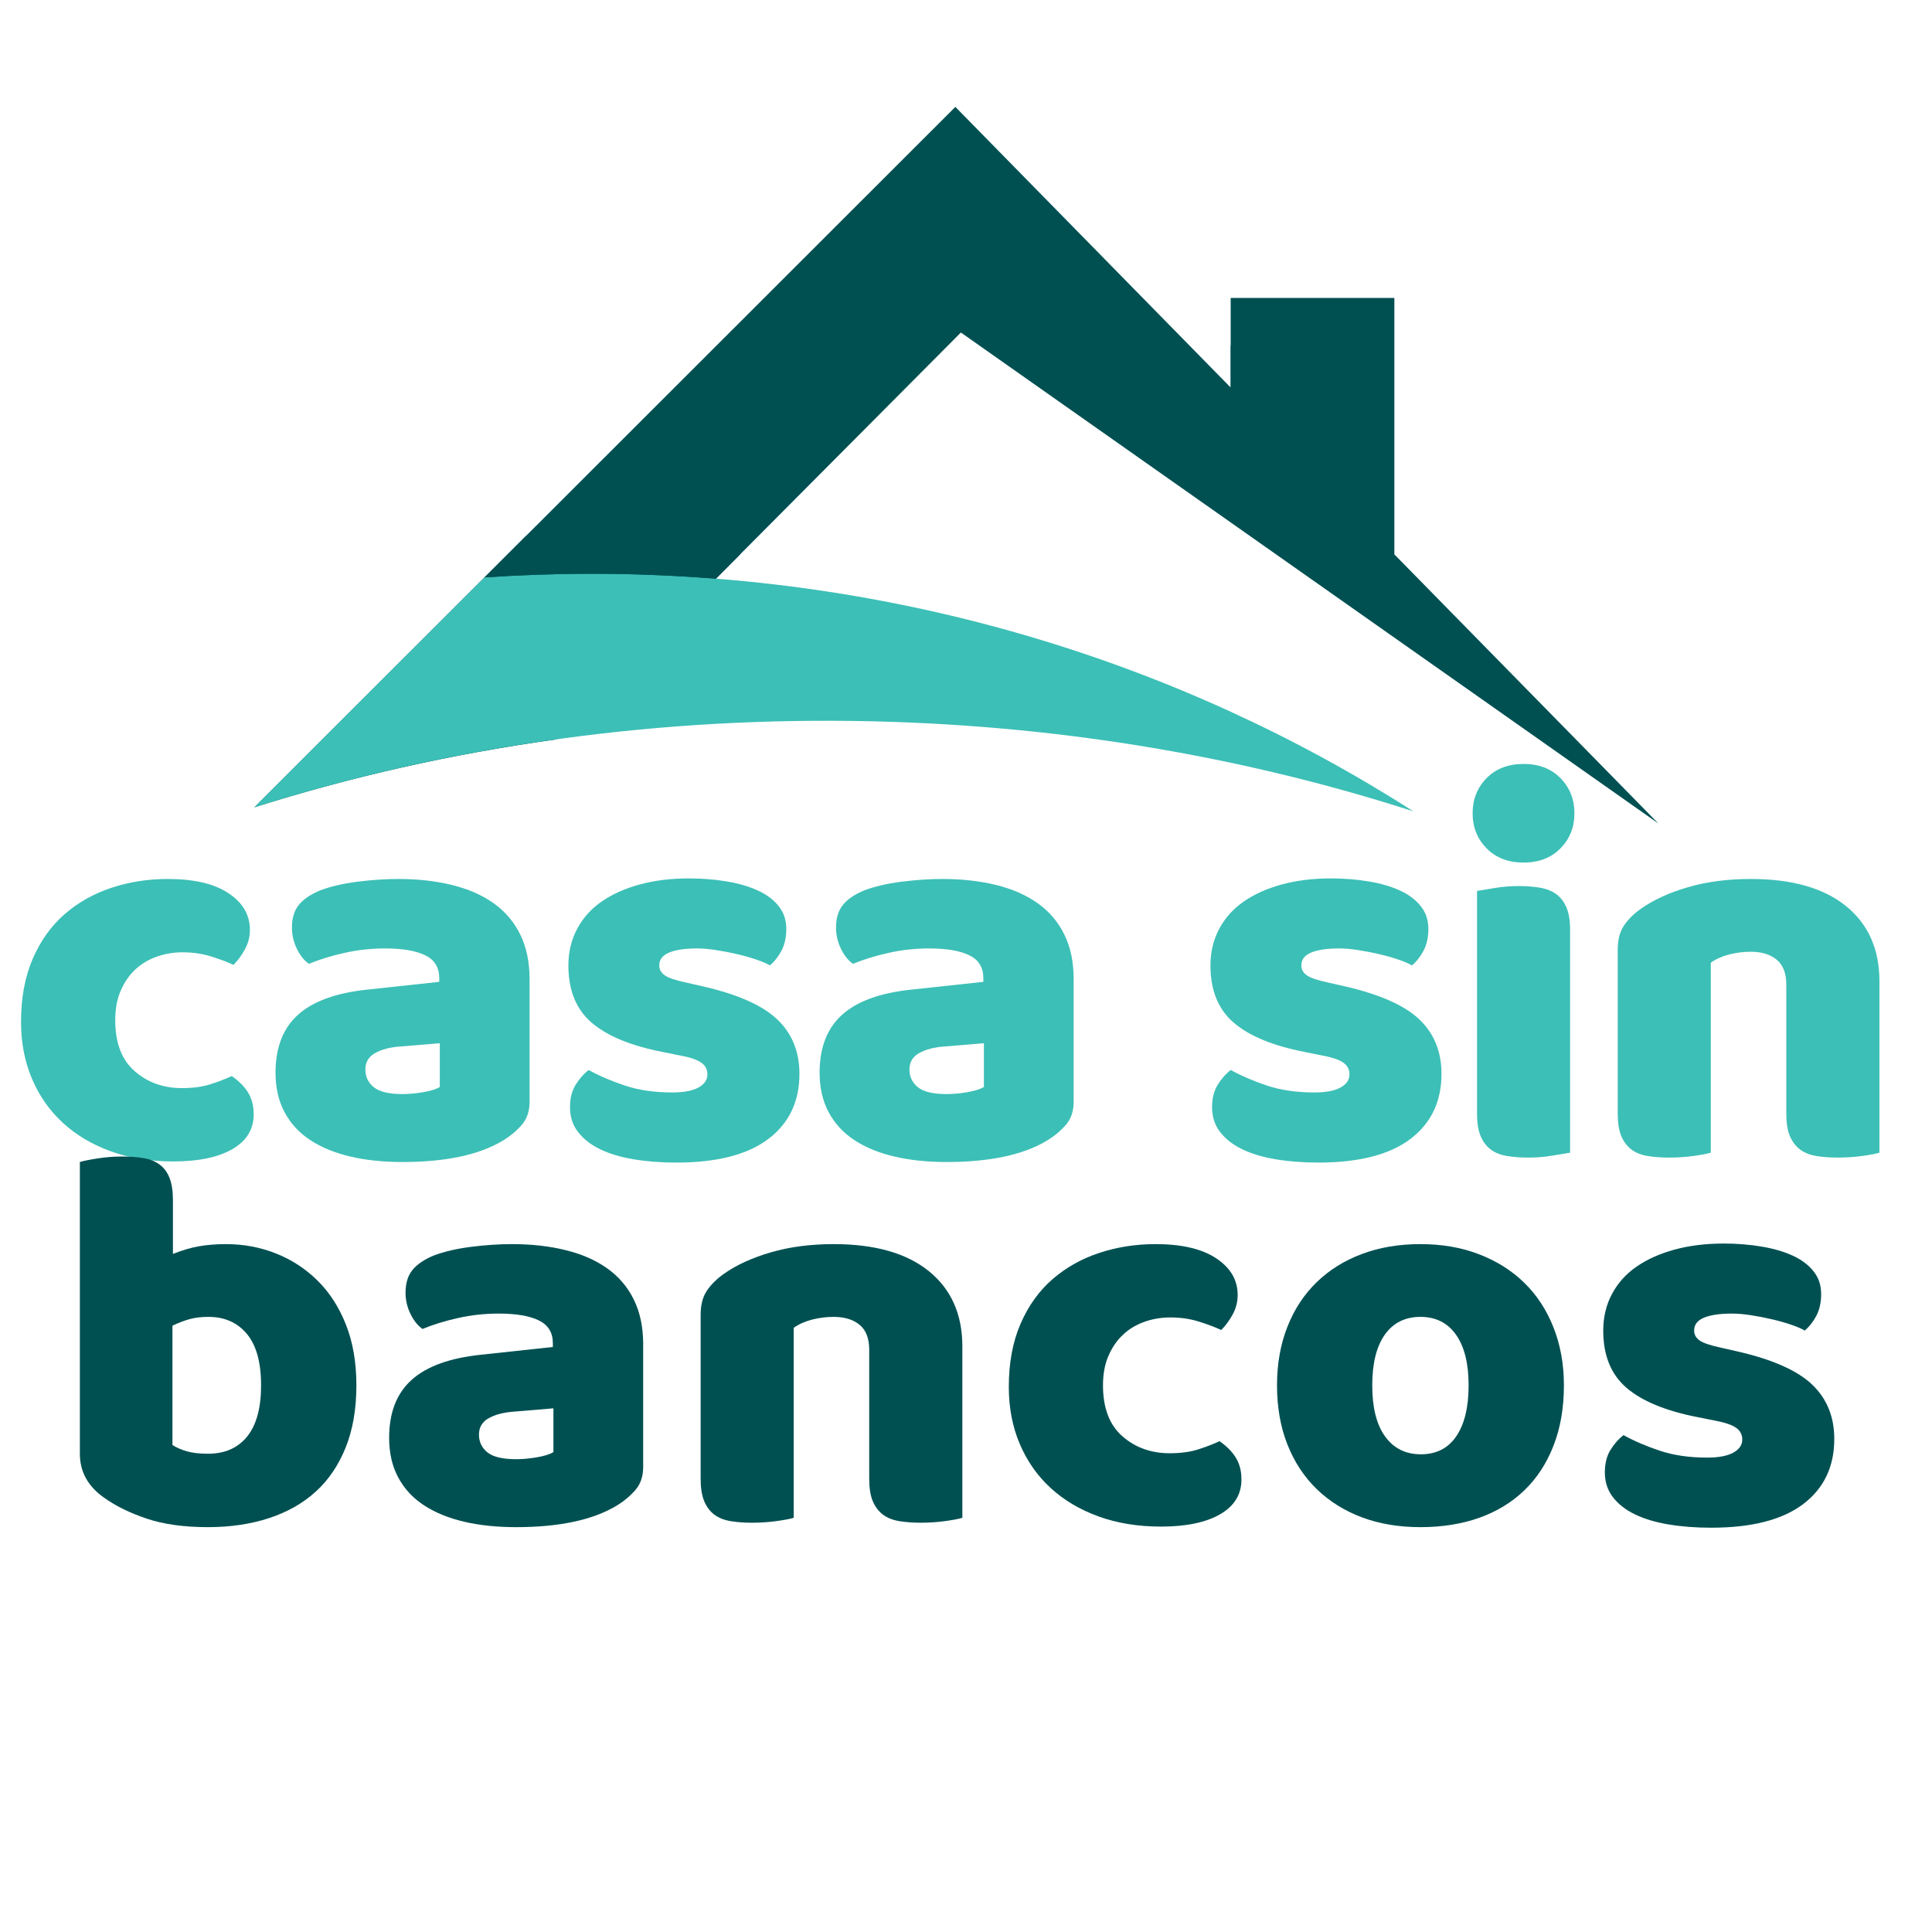 <svg xmlns="http://www.w3.org/2000/svg" xmlns:xlink="http://www.w3.org/1999/xlink" width="500" zoomAndPan="magnify" viewBox="0 0 375 375" height="500" preserveAspectRatio="xMidYMid meet" version="1.0"><defs><g/><clipPath id="6a8e1092e7"><path d="M 49.289 20.75 L 321.988 20.75 L 321.988 159.828 L 49.289 159.828 Z M 49.289 20.75 " clip-rule="nonzero"/></clipPath><clipPath id="7607f87891"><path d="M 49.289 111 L 275 111 L 275 158 L 49.289 158 Z M 49.289 111 " clip-rule="nonzero"/></clipPath></defs><g fill="#3cbfb6" fill-opacity="1"><g transform="translate(0.787, 223.843)"><g><path d="M 34.641 -39 C 32.867 -39 31.188 -38.711 29.594 -38.141 C 28 -37.578 26.617 -36.742 25.453 -35.641 C 24.285 -34.547 23.348 -33.18 22.641 -31.547 C 21.93 -29.922 21.578 -28.016 21.578 -25.828 C 21.578 -21.43 22.832 -18.133 25.344 -15.938 C 27.852 -13.738 30.914 -12.641 34.531 -12.641 C 36.656 -12.641 38.5 -12.891 40.062 -13.391 C 41.625 -13.891 43.004 -14.422 44.203 -14.984 C 45.617 -13.992 46.68 -12.91 47.391 -11.734 C 48.098 -10.566 48.453 -9.172 48.453 -7.547 C 48.453 -4.641 47.07 -2.391 44.312 -0.797 C 41.551 0.797 37.727 1.594 32.844 1.594 C 28.375 1.594 24.332 0.938 20.719 -0.375 C 17.102 -1.688 14.004 -3.523 11.422 -5.891 C 8.836 -8.266 6.836 -11.117 5.422 -14.453 C 4.004 -17.785 3.297 -21.469 3.297 -25.5 C 3.297 -30.176 4.055 -34.266 5.578 -37.766 C 7.098 -41.273 9.172 -44.164 11.797 -46.438 C 14.422 -48.707 17.445 -50.406 20.875 -51.531 C 24.312 -52.664 27.941 -53.234 31.766 -53.234 C 36.867 -53.234 40.801 -52.312 43.562 -50.469 C 46.332 -48.633 47.719 -46.266 47.719 -43.359 C 47.719 -42.016 47.395 -40.754 46.75 -39.578 C 46.113 -38.41 45.375 -37.406 44.531 -36.562 C 43.32 -37.125 41.867 -37.672 40.172 -38.203 C 38.473 -38.734 36.629 -39 34.641 -39 Z M 34.641 -39 "/></g></g></g><g fill="#3cbfb6" fill-opacity="1"><g transform="translate(50.51, 223.843)"><g><path d="M 27.625 -11.484 C 28.832 -11.484 30.16 -11.602 31.609 -11.844 C 33.066 -12.094 34.148 -12.43 34.859 -12.859 L 34.859 -21.359 L 27.203 -20.719 C 25.223 -20.582 23.594 -20.16 22.312 -19.453 C 21.039 -18.742 20.406 -17.68 20.406 -16.266 C 20.406 -14.848 20.953 -13.695 22.047 -12.812 C 23.148 -11.926 25.008 -11.484 27.625 -11.484 Z M 26.781 -53.234 C 30.602 -53.234 34.086 -52.844 37.234 -52.062 C 40.391 -51.289 43.082 -50.109 45.312 -48.516 C 47.551 -46.922 49.27 -44.898 50.469 -42.453 C 51.676 -40.004 52.281 -37.117 52.281 -33.797 L 52.281 -9.984 C 52.281 -8.141 51.766 -6.633 50.734 -5.469 C 49.711 -4.301 48.492 -3.289 47.078 -2.438 C 42.473 0.32 35.988 1.703 27.625 1.703 C 23.875 1.703 20.492 1.348 17.484 0.641 C 14.473 -0.066 11.883 -1.129 9.719 -2.547 C 7.562 -3.961 5.895 -5.77 4.719 -7.969 C 3.551 -10.164 2.969 -12.719 2.969 -15.625 C 2.969 -20.508 4.422 -24.258 7.328 -26.875 C 10.234 -29.5 14.734 -31.129 20.828 -31.766 L 34.75 -33.266 L 34.75 -34 C 34.75 -36.062 33.844 -37.535 32.031 -38.422 C 30.227 -39.305 27.629 -39.75 24.234 -39.75 C 21.535 -39.75 18.91 -39.461 16.359 -38.891 C 13.816 -38.328 11.516 -37.617 9.453 -36.766 C 8.535 -37.398 7.754 -38.375 7.109 -39.688 C 6.473 -41 6.156 -42.363 6.156 -43.781 C 6.156 -45.625 6.598 -47.094 7.484 -48.188 C 8.367 -49.289 9.734 -50.227 11.578 -51 C 13.641 -51.781 16.066 -52.348 18.859 -52.703 C 21.66 -53.055 24.301 -53.234 26.781 -53.234 Z M 26.781 -53.234 "/></g></g></g><g fill="#3cbfb6" fill-opacity="1"><g transform="translate(106.075, 223.843)"><g><path d="M 49.094 -15.406 C 49.094 -10.02 47.07 -5.801 43.031 -2.75 C 39 0.289 33.051 1.812 25.188 1.812 C 22.207 1.812 19.441 1.598 16.891 1.172 C 14.348 0.742 12.172 0.086 10.359 -0.797 C 8.555 -1.68 7.141 -2.797 6.109 -4.141 C 5.078 -5.484 4.562 -7.078 4.562 -8.922 C 4.562 -10.629 4.914 -12.066 5.625 -13.234 C 6.332 -14.398 7.188 -15.375 8.188 -16.156 C 10.238 -15.02 12.594 -14.008 15.25 -13.125 C 17.906 -12.238 20.969 -11.797 24.438 -11.797 C 26.633 -11.797 28.316 -12.113 29.484 -12.75 C 30.648 -13.383 31.234 -14.234 31.234 -15.297 C 31.234 -16.297 30.805 -17.078 29.953 -17.641 C 29.109 -18.203 27.695 -18.66 25.719 -19.016 L 22.531 -19.656 C 16.363 -20.863 11.773 -22.758 8.766 -25.344 C 5.754 -27.926 4.25 -31.629 4.25 -36.453 C 4.25 -39.066 4.816 -41.438 5.953 -43.562 C 7.086 -45.688 8.68 -47.457 10.734 -48.875 C 12.785 -50.289 15.242 -51.391 18.109 -52.172 C 20.984 -52.953 24.156 -53.344 27.625 -53.344 C 30.25 -53.344 32.711 -53.145 35.016 -52.75 C 37.316 -52.363 39.316 -51.781 41.016 -51 C 42.711 -50.227 44.055 -49.223 45.047 -47.984 C 46.047 -46.742 46.547 -45.27 46.547 -43.562 C 46.547 -41.938 46.242 -40.539 45.641 -39.375 C 45.035 -38.207 44.273 -37.234 43.359 -36.453 C 42.785 -36.805 41.93 -37.176 40.797 -37.562 C 39.672 -37.957 38.43 -38.312 37.078 -38.625 C 35.734 -38.945 34.367 -39.211 32.984 -39.422 C 31.609 -39.641 30.352 -39.75 29.219 -39.75 C 26.883 -39.75 25.078 -39.484 23.797 -38.953 C 22.523 -38.422 21.891 -37.586 21.891 -36.453 C 21.891 -35.672 22.242 -35.031 22.953 -34.531 C 23.66 -34.039 25.004 -33.582 26.984 -33.156 L 30.281 -32.406 C 37.082 -30.852 41.914 -28.711 44.781 -25.984 C 47.656 -23.254 49.094 -19.727 49.094 -15.406 Z M 49.094 -15.406 "/></g></g></g><g fill="#3cbfb6" fill-opacity="1"><g transform="translate(156.116, 223.843)"><g><path d="M 27.625 -11.484 C 28.832 -11.484 30.16 -11.602 31.609 -11.844 C 33.066 -12.094 34.148 -12.43 34.859 -12.859 L 34.859 -21.359 L 27.203 -20.719 C 25.223 -20.582 23.594 -20.16 22.312 -19.453 C 21.039 -18.742 20.406 -17.68 20.406 -16.266 C 20.406 -14.848 20.953 -13.695 22.047 -12.812 C 23.148 -11.926 25.008 -11.484 27.625 -11.484 Z M 26.781 -53.234 C 30.602 -53.234 34.086 -52.844 37.234 -52.062 C 40.391 -51.289 43.082 -50.109 45.312 -48.516 C 47.551 -46.922 49.27 -44.898 50.469 -42.453 C 51.676 -40.004 52.281 -37.117 52.281 -33.797 L 52.281 -9.984 C 52.281 -8.141 51.766 -6.633 50.734 -5.469 C 49.711 -4.301 48.492 -3.289 47.078 -2.438 C 42.473 0.32 35.988 1.703 27.625 1.703 C 23.875 1.703 20.492 1.348 17.484 0.641 C 14.473 -0.066 11.883 -1.129 9.719 -2.547 C 7.562 -3.961 5.895 -5.77 4.719 -7.969 C 3.551 -10.164 2.969 -12.719 2.969 -15.625 C 2.969 -20.508 4.422 -24.258 7.328 -26.875 C 10.234 -29.5 14.734 -31.129 20.828 -31.766 L 34.75 -33.266 L 34.75 -34 C 34.75 -36.062 33.844 -37.535 32.031 -38.422 C 30.227 -39.305 27.629 -39.75 24.234 -39.75 C 21.535 -39.75 18.91 -39.461 16.359 -38.891 C 13.816 -38.328 11.516 -37.617 9.453 -36.766 C 8.535 -37.398 7.754 -38.375 7.109 -39.688 C 6.473 -41 6.156 -42.363 6.156 -43.781 C 6.156 -45.625 6.598 -47.094 7.484 -48.188 C 8.367 -49.289 9.734 -50.227 11.578 -51 C 13.641 -51.781 16.066 -52.348 18.859 -52.703 C 21.66 -53.055 24.301 -53.234 26.781 -53.234 Z M 26.781 -53.234 "/></g></g></g><g fill="#3cbfb6" fill-opacity="1"><g transform="translate(211.682, 223.843)"><g/></g></g><g fill="#3cbfb6" fill-opacity="1"><g transform="translate(230.699, 223.843)"><g><path d="M 49.094 -15.406 C 49.094 -10.02 47.07 -5.801 43.031 -2.75 C 39 0.289 33.051 1.812 25.188 1.812 C 22.207 1.812 19.441 1.598 16.891 1.172 C 14.348 0.742 12.172 0.086 10.359 -0.797 C 8.555 -1.68 7.141 -2.797 6.109 -4.141 C 5.078 -5.484 4.562 -7.078 4.562 -8.922 C 4.562 -10.629 4.914 -12.066 5.625 -13.234 C 6.332 -14.398 7.188 -15.375 8.188 -16.156 C 10.238 -15.02 12.594 -14.008 15.25 -13.125 C 17.906 -12.238 20.969 -11.797 24.438 -11.797 C 26.633 -11.797 28.316 -12.113 29.484 -12.75 C 30.648 -13.383 31.234 -14.234 31.234 -15.297 C 31.234 -16.297 30.805 -17.078 29.953 -17.641 C 29.109 -18.203 27.695 -18.66 25.719 -19.016 L 22.531 -19.656 C 16.363 -20.863 11.773 -22.758 8.766 -25.344 C 5.754 -27.926 4.25 -31.629 4.25 -36.453 C 4.25 -39.066 4.816 -41.438 5.953 -43.562 C 7.086 -45.688 8.68 -47.457 10.734 -48.875 C 12.785 -50.289 15.242 -51.391 18.109 -52.172 C 20.984 -52.953 24.156 -53.344 27.625 -53.344 C 30.25 -53.344 32.711 -53.145 35.016 -52.75 C 37.316 -52.363 39.316 -51.781 41.016 -51 C 42.711 -50.227 44.055 -49.223 45.047 -47.984 C 46.047 -46.742 46.547 -45.27 46.547 -43.562 C 46.547 -41.938 46.242 -40.539 45.641 -39.375 C 45.035 -38.207 44.273 -37.234 43.359 -36.453 C 42.785 -36.805 41.93 -37.176 40.797 -37.562 C 39.672 -37.957 38.43 -38.312 37.078 -38.625 C 35.734 -38.945 34.367 -39.211 32.984 -39.422 C 31.609 -39.641 30.352 -39.75 29.219 -39.75 C 26.883 -39.75 25.078 -39.484 23.797 -38.953 C 22.523 -38.422 21.891 -37.586 21.891 -36.453 C 21.891 -35.672 22.242 -35.031 22.953 -34.531 C 23.66 -34.039 25.004 -33.582 26.984 -33.156 L 30.281 -32.406 C 37.082 -30.852 41.914 -28.711 44.781 -25.984 C 47.656 -23.254 49.094 -19.727 49.094 -15.406 Z M 49.094 -15.406 "/></g></g></g><g fill="#3cbfb6" fill-opacity="1"><g transform="translate(280.74, 223.843)"><g><path d="M 5.094 -65.984 C 5.094 -68.68 5.992 -70.953 7.797 -72.797 C 9.609 -74.641 12.004 -75.562 14.984 -75.562 C 17.961 -75.562 20.352 -74.641 22.156 -72.797 C 23.957 -70.953 24.859 -68.68 24.859 -65.984 C 24.859 -63.297 23.957 -61.031 22.156 -59.188 C 20.352 -57.344 17.961 -56.422 14.984 -56.422 C 12.004 -56.422 9.609 -57.344 7.797 -59.188 C 5.992 -61.031 5.094 -63.297 5.094 -65.984 Z M 24.016 -0.109 C 23.234 0.035 22.082 0.227 20.562 0.469 C 19.039 0.719 17.5 0.844 15.938 0.844 C 14.383 0.844 12.984 0.738 11.734 0.531 C 10.492 0.32 9.445 -0.098 8.594 -0.734 C 7.75 -1.379 7.098 -2.25 6.641 -3.344 C 6.18 -4.445 5.953 -5.883 5.953 -7.656 L 5.953 -50.906 C 6.734 -51.039 7.883 -51.234 9.406 -51.484 C 10.926 -51.734 12.469 -51.859 14.031 -51.859 C 15.582 -51.859 16.977 -51.75 18.219 -51.531 C 19.457 -51.32 20.504 -50.898 21.359 -50.266 C 22.211 -49.629 22.867 -48.758 23.328 -47.656 C 23.785 -46.562 24.016 -45.129 24.016 -43.359 Z M 24.016 -0.109 "/></g></g></g><g fill="#3cbfb6" fill-opacity="1"><g transform="translate(308.469, 223.843)"><g><path d="M 38.25 -32.734 C 38.25 -34.93 37.629 -36.539 36.391 -37.562 C 35.148 -38.594 33.469 -39.109 31.344 -39.109 C 29.926 -39.109 28.523 -38.93 27.141 -38.578 C 25.766 -38.223 24.582 -37.691 23.594 -36.984 L 23.594 -0.109 C 22.883 0.109 21.766 0.32 20.234 0.531 C 18.711 0.738 17.141 0.844 15.516 0.844 C 13.953 0.844 12.551 0.738 11.312 0.531 C 10.07 0.32 9.023 -0.098 8.172 -0.734 C 7.328 -1.379 6.676 -2.25 6.219 -3.344 C 5.758 -4.445 5.531 -5.883 5.531 -7.656 L 5.531 -39.531 C 5.531 -41.445 5.938 -43.004 6.75 -44.203 C 7.562 -45.41 8.676 -46.508 10.094 -47.5 C 12.5 -49.195 15.523 -50.578 19.172 -51.641 C 22.828 -52.703 26.883 -53.234 31.344 -53.234 C 39.352 -53.234 45.52 -51.477 49.844 -47.969 C 54.164 -44.469 56.328 -39.602 56.328 -33.375 L 56.328 -0.109 C 55.617 0.109 54.5 0.32 52.969 0.531 C 51.445 0.738 49.875 0.844 48.25 0.844 C 46.688 0.844 45.285 0.738 44.047 0.531 C 42.805 0.32 41.758 -0.098 40.906 -0.734 C 40.062 -1.379 39.406 -2.25 38.938 -3.344 C 38.477 -4.445 38.25 -5.883 38.25 -7.656 Z M 38.25 -32.734 "/></g></g></g><g clip-path="url(#6a8e1092e7)"><path fill="#005052" d="M 270.645 107.605 L 270.645 57.832 L 238.875 57.832 L 238.875 75.223 L 185.434 20.75 L 49.383 156.695 C 67.996 150.809 87.59 146.367 107.906 143.531 L 186.508 64.543 L 321.879 159.828 Z M 270.645 107.605 " fill-opacity="1" fill-rule="nonzero"/></g><g clip-path="url(#7607f87891)"><path fill="#3cbfb6" d="M 165.914 139.941 C 204.305 140.492 240.875 146.691 274.324 157.477 C 228.914 128.395 173.984 111.367 114.797 111.367 C 107.812 111.367 100.891 111.613 94.035 112.078 L 49.383 156.695 C 85.195 145.363 124.594 139.348 165.914 139.941 Z M 165.914 139.941 " fill-opacity="1" fill-rule="nonzero"/></g><path fill="#005052" d="M 114.797 111.363 C 122.938 111.363 130.988 111.695 138.953 112.328 L 143.695 107.566 C 130.145 105.453 116.273 104.223 102.145 103.977 L 94.031 112.078 C 100.891 111.613 107.809 111.363 114.797 111.363 Z M 114.797 111.363 " fill-opacity="1" fill-rule="nonzero"/><path fill="#005052" d="M 238.875 67.035 L 254.379 91.023 L 238.875 75.223 Z M 238.875 67.035 " fill-opacity="1" fill-rule="nonzero"/><g fill="#005052" fill-opacity="1"><g transform="translate(9.769, 294.715)"><g><path d="M 5.734 -69.172 C 6.441 -69.391 7.578 -69.617 9.141 -69.859 C 10.703 -70.109 12.297 -70.234 13.922 -70.234 C 15.484 -70.234 16.883 -70.129 18.125 -69.922 C 19.363 -69.711 20.406 -69.285 21.25 -68.641 C 22.102 -68.004 22.738 -67.133 23.156 -66.031 C 23.582 -64.938 23.797 -63.504 23.797 -61.734 L 23.797 -51.328 C 25.566 -52.035 27.25 -52.531 28.844 -52.812 C 30.438 -53.094 32.191 -53.234 34.109 -53.234 C 37.516 -53.234 40.738 -52.629 43.781 -51.422 C 46.82 -50.223 49.508 -48.473 51.844 -46.172 C 54.188 -43.867 56.031 -41.016 57.375 -37.609 C 58.727 -34.211 59.406 -30.285 59.406 -25.828 C 59.406 -21.223 58.711 -17.203 57.328 -13.766 C 55.953 -10.328 54.02 -7.473 51.531 -5.203 C 49.051 -2.941 46.023 -1.223 42.453 -0.047 C 38.879 1.117 34.93 1.703 30.609 1.703 C 25.93 1.703 21.961 1.148 18.703 0.047 C 15.441 -1.047 12.676 -2.406 10.406 -4.031 C 7.289 -6.227 5.734 -9.066 5.734 -12.547 Z M 30.609 -12.547 C 33.867 -12.547 36.398 -13.66 38.203 -15.891 C 40.004 -18.117 40.906 -21.43 40.906 -25.828 C 40.906 -30.285 39.984 -33.613 38.141 -35.812 C 36.305 -38.008 33.828 -39.109 30.703 -39.109 C 29.285 -39.109 28.062 -38.961 27.031 -38.672 C 26.008 -38.391 24.898 -37.969 23.703 -37.406 L 23.703 -14.234 C 24.473 -13.742 25.406 -13.336 26.5 -13.016 C 27.602 -12.703 28.973 -12.547 30.609 -12.547 Z M 30.609 -12.547 "/></g></g></g><g fill="#005052" fill-opacity="1"><g transform="translate(72.56, 294.715)"><g><path d="M 27.625 -11.484 C 28.832 -11.484 30.16 -11.602 31.609 -11.844 C 33.066 -12.094 34.148 -12.43 34.859 -12.859 L 34.859 -21.359 L 27.203 -20.719 C 25.223 -20.582 23.594 -20.16 22.312 -19.453 C 21.039 -18.742 20.406 -17.68 20.406 -16.266 C 20.406 -14.848 20.953 -13.695 22.047 -12.812 C 23.148 -11.926 25.008 -11.484 27.625 -11.484 Z M 26.781 -53.234 C 30.602 -53.234 34.086 -52.844 37.234 -52.062 C 40.391 -51.289 43.082 -50.109 45.312 -48.516 C 47.551 -46.922 49.27 -44.898 50.469 -42.453 C 51.676 -40.004 52.281 -37.117 52.281 -33.797 L 52.281 -9.984 C 52.281 -8.141 51.766 -6.633 50.734 -5.469 C 49.711 -4.301 48.492 -3.289 47.078 -2.438 C 42.473 0.32 35.988 1.703 27.625 1.703 C 23.875 1.703 20.492 1.348 17.484 0.641 C 14.473 -0.066 11.883 -1.129 9.719 -2.547 C 7.562 -3.961 5.895 -5.77 4.719 -7.969 C 3.551 -10.164 2.969 -12.719 2.969 -15.625 C 2.969 -20.508 4.422 -24.258 7.328 -26.875 C 10.234 -29.5 14.734 -31.129 20.828 -31.766 L 34.75 -33.266 L 34.75 -34 C 34.75 -36.062 33.844 -37.535 32.031 -38.422 C 30.227 -39.305 27.629 -39.75 24.234 -39.75 C 21.535 -39.75 18.91 -39.461 16.359 -38.891 C 13.816 -38.328 11.516 -37.617 9.453 -36.766 C 8.535 -37.398 7.754 -38.375 7.109 -39.688 C 6.473 -41 6.156 -42.363 6.156 -43.781 C 6.156 -45.625 6.598 -47.094 7.484 -48.188 C 8.367 -49.289 9.734 -50.227 11.578 -51 C 13.641 -51.781 16.066 -52.348 18.859 -52.703 C 21.66 -53.055 24.301 -53.234 26.781 -53.234 Z M 26.781 -53.234 "/></g></g></g><g fill="#005052" fill-opacity="1"><g transform="translate(130.464, 294.715)"><g><path d="M 38.25 -32.734 C 38.25 -34.93 37.629 -36.539 36.391 -37.562 C 35.148 -38.594 33.469 -39.109 31.344 -39.109 C 29.926 -39.109 28.523 -38.93 27.141 -38.578 C 25.766 -38.223 24.582 -37.691 23.594 -36.984 L 23.594 -0.109 C 22.883 0.109 21.766 0.32 20.234 0.531 C 18.711 0.738 17.141 0.844 15.516 0.844 C 13.953 0.844 12.551 0.738 11.312 0.531 C 10.07 0.32 9.023 -0.098 8.172 -0.734 C 7.328 -1.379 6.676 -2.25 6.219 -3.344 C 5.758 -4.445 5.531 -5.883 5.531 -7.656 L 5.531 -39.531 C 5.531 -41.445 5.938 -43.004 6.75 -44.203 C 7.562 -45.41 8.676 -46.508 10.094 -47.5 C 12.5 -49.195 15.523 -50.578 19.172 -51.641 C 22.828 -52.703 26.883 -53.234 31.344 -53.234 C 39.352 -53.234 45.52 -51.477 49.844 -47.969 C 54.164 -44.469 56.328 -39.602 56.328 -33.375 L 56.328 -0.109 C 55.617 0.109 54.5 0.32 52.969 0.531 C 51.445 0.738 49.875 0.844 48.25 0.844 C 46.688 0.844 45.285 0.738 44.047 0.531 C 42.805 0.32 41.758 -0.098 40.906 -0.734 C 40.062 -1.379 39.406 -2.25 38.938 -3.344 C 38.477 -4.445 38.25 -5.883 38.25 -7.656 Z M 38.25 -32.734 "/></g></g></g><g fill="#005052" fill-opacity="1"><g transform="translate(192.511, 294.715)"><g><path d="M 34.641 -39 C 32.867 -39 31.188 -38.711 29.594 -38.141 C 28 -37.578 26.617 -36.742 25.453 -35.641 C 24.285 -34.547 23.348 -33.18 22.641 -31.547 C 21.93 -29.922 21.578 -28.016 21.578 -25.828 C 21.578 -21.43 22.832 -18.133 25.344 -15.938 C 27.852 -13.738 30.914 -12.641 34.531 -12.641 C 36.656 -12.641 38.5 -12.891 40.062 -13.391 C 41.625 -13.891 43.004 -14.422 44.203 -14.984 C 45.617 -13.992 46.68 -12.91 47.391 -11.734 C 48.098 -10.566 48.453 -9.172 48.453 -7.547 C 48.453 -4.641 47.07 -2.391 44.312 -0.797 C 41.551 0.797 37.727 1.594 32.844 1.594 C 28.375 1.594 24.332 0.938 20.719 -0.375 C 17.102 -1.688 14.004 -3.523 11.422 -5.891 C 8.836 -8.266 6.836 -11.117 5.422 -14.453 C 4.004 -17.785 3.297 -21.469 3.297 -25.5 C 3.297 -30.176 4.055 -34.266 5.578 -37.766 C 7.098 -41.273 9.172 -44.164 11.797 -46.438 C 14.422 -48.707 17.445 -50.406 20.875 -51.531 C 24.312 -52.664 27.941 -53.234 31.766 -53.234 C 36.867 -53.234 40.801 -52.312 43.562 -50.469 C 46.332 -48.633 47.719 -46.266 47.719 -43.359 C 47.719 -42.016 47.395 -40.754 46.75 -39.578 C 46.113 -38.41 45.375 -37.406 44.531 -36.562 C 43.32 -37.125 41.867 -37.672 40.172 -38.203 C 38.473 -38.734 36.629 -39 34.641 -39 Z M 34.641 -39 "/></g></g></g><g fill="#005052" fill-opacity="1"><g transform="translate(244.571, 294.715)"><g><path d="M 58.984 -25.828 C 58.984 -21.43 58.305 -17.516 56.953 -14.078 C 55.609 -10.641 53.711 -7.75 51.266 -5.406 C 48.828 -3.07 45.906 -1.301 42.5 -0.094 C 39.102 1.102 35.316 1.703 31.141 1.703 C 26.953 1.703 23.16 1.066 19.766 -0.203 C 16.367 -1.484 13.445 -3.312 11 -5.688 C 8.551 -8.062 6.656 -10.945 5.312 -14.344 C 3.969 -17.75 3.297 -21.578 3.297 -25.828 C 3.297 -30.004 3.969 -33.789 5.312 -37.188 C 6.656 -40.594 8.551 -43.477 11 -45.844 C 13.445 -48.219 16.367 -50.039 19.766 -51.312 C 23.16 -52.594 26.953 -53.234 31.141 -53.234 C 35.316 -53.234 39.102 -52.578 42.5 -51.266 C 45.906 -49.961 48.828 -48.125 51.266 -45.75 C 53.711 -43.375 55.609 -40.484 56.953 -37.078 C 58.305 -33.68 58.984 -29.93 58.984 -25.828 Z M 21.781 -25.828 C 21.781 -21.504 22.613 -18.191 24.281 -15.891 C 25.945 -13.586 28.266 -12.438 31.234 -12.438 C 34.211 -12.438 36.5 -13.602 38.094 -15.938 C 39.688 -18.281 40.484 -21.578 40.484 -25.828 C 40.484 -30.078 39.664 -33.352 38.031 -35.656 C 36.406 -37.957 34.109 -39.109 31.141 -39.109 C 28.16 -39.109 25.852 -37.957 24.219 -35.656 C 22.594 -33.352 21.781 -30.078 21.781 -25.828 Z M 21.781 -25.828 "/></g></g></g><g fill="#005052" fill-opacity="1"><g transform="translate(306.938, 294.715)"><g><path d="M 49.094 -15.406 C 49.094 -10.02 47.07 -5.801 43.031 -2.75 C 39 0.289 33.051 1.812 25.188 1.812 C 22.207 1.812 19.441 1.598 16.891 1.172 C 14.348 0.742 12.172 0.086 10.359 -0.797 C 8.555 -1.68 7.141 -2.797 6.109 -4.141 C 5.078 -5.484 4.562 -7.078 4.562 -8.922 C 4.562 -10.629 4.914 -12.066 5.625 -13.234 C 6.332 -14.398 7.188 -15.375 8.188 -16.156 C 10.238 -15.02 12.594 -14.008 15.25 -13.125 C 17.906 -12.238 20.969 -11.797 24.438 -11.797 C 26.633 -11.797 28.316 -12.113 29.484 -12.75 C 30.648 -13.383 31.234 -14.234 31.234 -15.297 C 31.234 -16.297 30.805 -17.078 29.953 -17.641 C 29.109 -18.203 27.695 -18.66 25.719 -19.016 L 22.531 -19.656 C 16.363 -20.863 11.773 -22.758 8.766 -25.344 C 5.754 -27.926 4.25 -31.629 4.25 -36.453 C 4.25 -39.066 4.816 -41.438 5.953 -43.562 C 7.086 -45.688 8.68 -47.457 10.734 -48.875 C 12.785 -50.289 15.242 -51.391 18.109 -52.172 C 20.984 -52.953 24.156 -53.344 27.625 -53.344 C 30.25 -53.344 32.711 -53.145 35.016 -52.75 C 37.316 -52.363 39.316 -51.781 41.016 -51 C 42.711 -50.227 44.055 -49.223 45.047 -47.984 C 46.047 -46.742 46.547 -45.27 46.547 -43.562 C 46.547 -41.938 46.242 -40.539 45.641 -39.375 C 45.035 -38.207 44.273 -37.234 43.359 -36.453 C 42.785 -36.805 41.93 -37.176 40.797 -37.562 C 39.672 -37.957 38.43 -38.312 37.078 -38.625 C 35.734 -38.945 34.367 -39.211 32.984 -39.422 C 31.609 -39.641 30.352 -39.75 29.219 -39.75 C 26.883 -39.75 25.078 -39.484 23.797 -38.953 C 22.523 -38.422 21.891 -37.586 21.891 -36.453 C 21.891 -35.672 22.242 -35.031 22.953 -34.531 C 23.66 -34.039 25.004 -33.582 26.984 -33.156 L 30.281 -32.406 C 37.082 -30.852 41.914 -28.711 44.781 -25.984 C 47.656 -23.254 49.094 -19.727 49.094 -15.406 Z M 49.094 -15.406 "/></g></g></g><g fill="#005052" fill-opacity="1"><g transform="translate(359.328, 294.715)"><g/></g></g></svg>